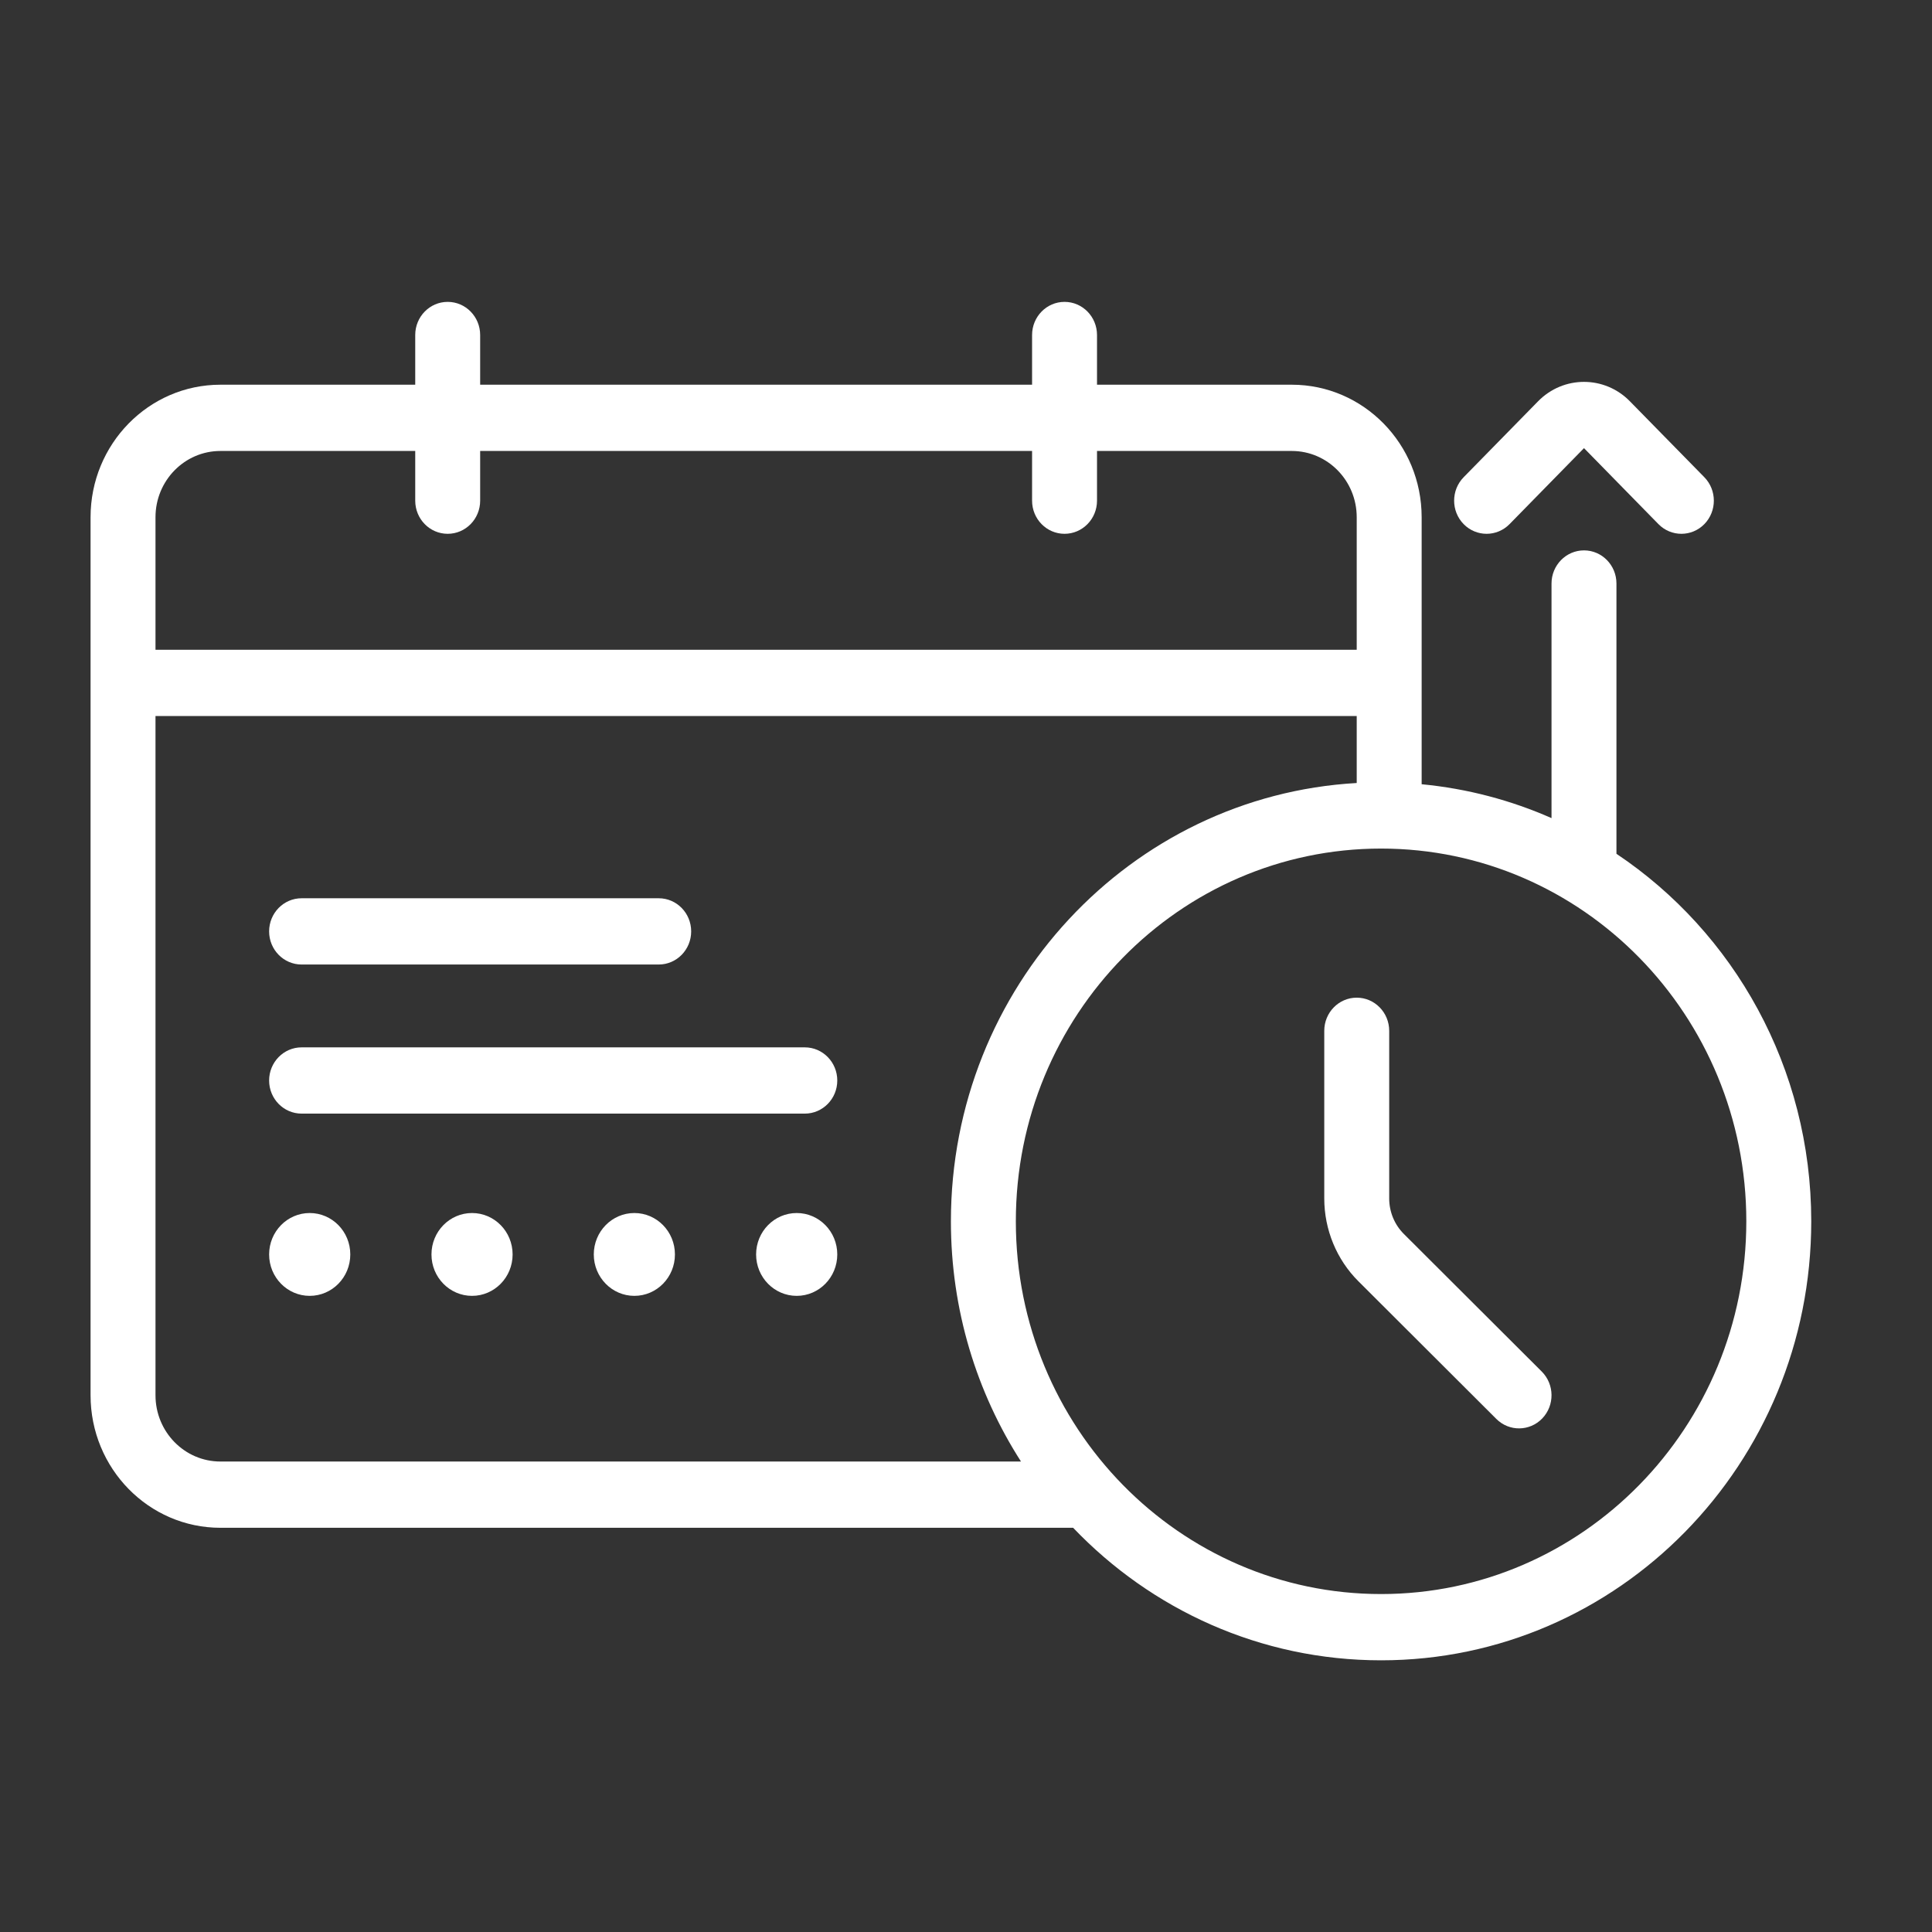 <svg width="64" height="64" viewBox="0 0 64 64" fill="none" xmlns="http://www.w3.org/2000/svg">
<rect x="0" y="0" width="64" height="64" fill="#333333" stroke="none"/>
<path d="M44.943 33.049C45.537 33.049 46.019 33.541 46.019 34.147V39.7C46.019 40.142 46.194 40.567 46.504 40.876L51.073 45.435C51.497 45.859 51.505 46.554 51.09 46.987C50.674 47.42 49.993 47.428 49.569 47.005L45.001 42.446C44.276 41.724 43.868 40.733 43.868 39.7V34.147C43.868 33.541 44.349 33.049 44.943 33.049Z" fill="white"/>
<path d="M10.259 40.183C11.002 40.183 11.604 40.797 11.604 41.555C11.604 42.313 11.002 42.927 10.259 42.927C9.517 42.927 8.915 42.313 8.915 41.555C8.915 40.797 9.517 40.183 10.259 40.183Z" fill="white"/>
<path d="M15.637 40.183C16.379 40.183 16.981 40.797 16.981 41.555C16.981 42.313 16.379 42.927 15.637 42.927C14.894 42.927 14.293 42.313 14.293 41.555C14.293 40.797 14.894 40.183 15.637 40.183Z" fill="white"/>
<path d="M21.014 40.183C21.757 40.183 22.358 40.797 22.358 41.555C22.358 42.313 21.757 42.927 21.014 42.927C20.272 42.927 19.67 42.313 19.67 41.555C19.67 40.797 20.272 40.183 21.014 40.183Z" fill="white"/>
<path d="M26.392 40.183C27.134 40.183 27.736 40.797 27.736 41.555C27.736 42.313 27.134 42.927 26.392 42.927C25.649 42.927 25.047 42.313 25.047 41.555C25.047 40.797 25.649 40.183 26.392 40.183Z" fill="white"/>
<path d="M26.66 34.695C27.254 34.695 27.736 35.187 27.736 35.793C27.736 36.399 27.254 36.89 26.66 36.89H9.991C9.397 36.89 8.915 36.399 8.915 35.793C8.915 35.187 9.397 34.695 9.991 34.695H26.66Z" fill="white"/>
<path d="M21.821 29.756C22.415 29.756 22.896 30.247 22.896 30.854C22.896 31.46 22.415 31.951 21.821 31.951H9.991C9.397 31.951 8.915 31.46 8.915 30.854C8.915 30.247 9.397 29.756 9.991 29.756H21.821Z" fill="white"/>
<path fill-rule="evenodd" clip-rule="evenodd" d="M35.264 10C35.858 10 36.34 10.491 36.34 11.098V12.744H42.792C45.168 12.744 47.094 14.71 47.094 17.134V25.979C48.61 26.124 50.056 26.51 51.396 27.101V19.33C51.396 18.724 51.878 18.232 52.472 18.232C53.066 18.232 53.547 18.724 53.547 19.33V28.283C57.433 30.881 60 35.363 60 40.457C60 48.489 53.62 55 45.75 55C41.751 55 38.137 53.318 35.549 50.61H7.302C4.926 50.61 3 48.644 3 46.219V17.134C3 14.71 4.926 12.744 7.302 12.744H13.755V11.098C13.755 10.491 14.236 10 14.83 10C15.424 10 15.906 10.491 15.906 11.098V12.744H34.189V11.098C34.189 10.491 34.67 10 35.264 10ZM45.75 28.11C39.068 28.11 33.651 33.638 33.651 40.457C33.651 47.277 39.068 52.805 45.75 52.805C52.432 52.805 57.849 47.277 57.849 40.457C57.849 33.638 52.432 28.11 45.75 28.11ZM5.151 46.219C5.151 47.432 6.114 48.415 7.302 48.415H33.822C32.354 46.128 31.5 43.395 31.5 40.457C31.5 32.702 37.449 26.364 44.943 25.938V23.72H5.151V46.219ZM7.302 14.939C6.114 14.939 5.151 15.922 5.151 17.134V21.524H44.943V17.134C44.943 15.922 43.98 14.939 42.792 14.939H36.34V16.585C36.34 17.192 35.858 17.683 35.264 17.683C34.67 17.683 34.189 17.192 34.189 16.585V14.939H15.906V16.585C15.906 17.192 15.424 17.683 14.83 17.683C14.236 17.683 13.755 17.192 13.755 16.585V14.939H7.302Z" fill="white"/>
<path d="M50.951 13.293C51.791 12.436 53.153 12.436 53.992 13.293L56.459 15.809C56.878 16.238 56.878 16.933 56.459 17.362C56.039 17.79 55.358 17.79 54.938 17.362L52.472 14.845L50.006 17.362C49.586 17.79 48.905 17.79 48.485 17.362C48.065 16.933 48.065 16.238 48.485 15.809L50.951 13.293Z" fill="white"/>
</svg>
